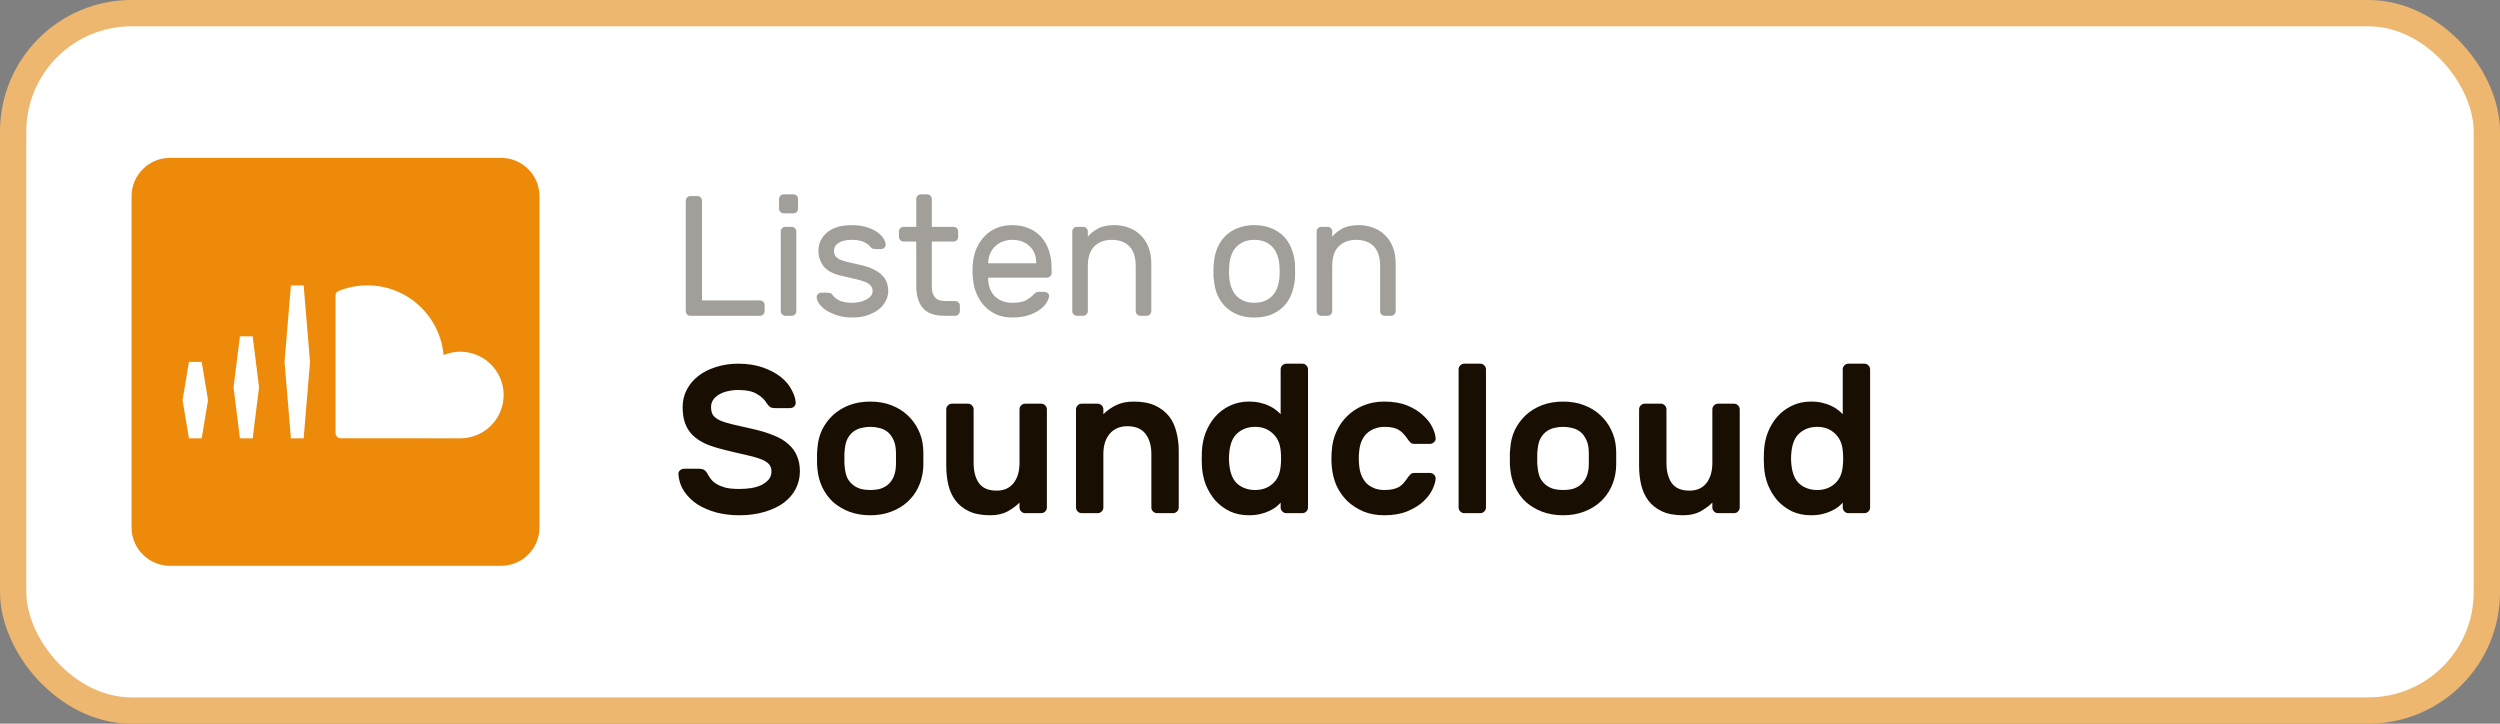 <svg width="190" height="55" viewBox="0 0 190 55" fill="none" xmlns="http://www.w3.org/2000/svg">
<rect x="0" y="0" width="190" height="55" fill="#808080" stroke="none"/>
<rect x="1" y="1" width="188" height="53" rx="9" fill="white" stroke="#EDB770" stroke-width="2"/>
<path d="M56.088 27.64C56.803 27.64 57.432 27.736 57.976 27.928C58.52 28.12 58.973 28.36 59.336 28.648C59.699 28.936 59.971 29.256 60.152 29.608C60.344 29.949 60.451 30.275 60.472 30.584C60.483 30.712 60.44 30.819 60.344 30.904C60.259 30.979 60.157 31.016 60.04 31.016H58.92C58.739 31.016 58.6 30.984 58.504 30.92C58.419 30.845 58.339 30.749 58.264 30.632C58.104 30.365 57.859 30.136 57.528 29.944C57.208 29.741 56.728 29.64 56.088 29.64C55.811 29.64 55.544 29.672 55.288 29.736C55.043 29.789 54.824 29.875 54.632 29.992C54.451 30.099 54.307 30.232 54.2 30.392C54.093 30.552 54.04 30.733 54.04 30.936C54.04 31.181 54.088 31.384 54.184 31.544C54.291 31.693 54.461 31.827 54.696 31.944C54.941 32.051 55.261 32.152 55.656 32.248C56.051 32.344 56.541 32.456 57.128 32.584C57.768 32.723 58.317 32.888 58.776 33.08C59.245 33.261 59.624 33.485 59.912 33.752C60.211 34.008 60.429 34.307 60.568 34.648C60.717 34.989 60.792 35.379 60.792 35.816C60.792 36.296 60.685 36.744 60.472 37.16C60.259 37.565 59.955 37.917 59.56 38.216C59.165 38.504 58.68 38.733 58.104 38.904C57.528 39.075 56.883 39.16 56.168 39.16C55.571 39.16 55 39.091 54.456 38.952C53.912 38.803 53.427 38.595 53 38.328C52.584 38.051 52.248 37.72 51.992 37.336C51.736 36.952 51.592 36.525 51.56 36.056C51.549 35.928 51.587 35.827 51.672 35.752C51.768 35.667 51.875 35.624 51.992 35.624H53.112C53.293 35.624 53.432 35.656 53.528 35.72C53.624 35.784 53.704 35.88 53.768 36.008C53.843 36.147 53.933 36.285 54.04 36.424C54.147 36.563 54.291 36.685 54.472 36.792C54.653 36.899 54.877 36.989 55.144 37.064C55.421 37.128 55.763 37.16 56.168 37.16C56.488 37.16 56.797 37.139 57.096 37.096C57.395 37.043 57.656 36.963 57.88 36.856C58.104 36.739 58.285 36.6 58.424 36.44C58.563 36.269 58.632 36.061 58.632 35.816C58.632 35.581 58.557 35.389 58.408 35.24C58.259 35.091 58.029 34.963 57.72 34.856C57.421 34.749 57.048 34.648 56.6 34.552C56.152 34.456 55.635 34.333 55.048 34.184C54.515 34.056 54.045 33.907 53.64 33.736C53.245 33.555 52.915 33.336 52.648 33.08C52.392 32.824 52.2 32.525 52.072 32.184C51.944 31.832 51.88 31.416 51.88 30.936C51.88 30.456 51.987 30.013 52.2 29.608C52.413 29.203 52.707 28.856 53.08 28.568C53.453 28.28 53.896 28.056 54.408 27.896C54.931 27.725 55.491 27.64 56.088 27.64ZM66.143 30.52C66.73 30.52 67.258 30.611 67.727 30.792C68.207 30.973 68.618 31.224 68.959 31.544C69.311 31.864 69.588 32.237 69.791 32.664C70.004 33.091 70.127 33.549 70.159 34.04C70.17 34.136 70.175 34.259 70.175 34.408C70.175 34.557 70.175 34.707 70.175 34.856C70.175 35.005 70.175 35.155 70.175 35.304C70.175 35.443 70.17 35.56 70.159 35.656C70.116 36.147 69.994 36.605 69.791 37.032C69.588 37.459 69.311 37.832 68.959 38.152C68.618 38.461 68.207 38.707 67.727 38.888C67.258 39.069 66.73 39.16 66.143 39.16C65.556 39.16 65.023 39.069 64.543 38.888C64.074 38.707 63.663 38.461 63.311 38.152C62.97 37.832 62.698 37.459 62.495 37.032C62.292 36.605 62.17 36.147 62.127 35.656C62.116 35.56 62.106 35.443 62.095 35.304C62.095 35.155 62.095 35.005 62.095 34.856C62.095 34.707 62.095 34.557 62.095 34.408C62.106 34.259 62.116 34.136 62.127 34.04C62.159 33.549 62.276 33.091 62.479 32.664C62.692 32.237 62.97 31.864 63.311 31.544C63.663 31.224 64.074 30.973 64.543 30.792C65.023 30.611 65.556 30.52 66.143 30.52ZM68.079 34.12C68.047 33.789 67.967 33.517 67.839 33.304C67.722 33.08 67.572 32.904 67.391 32.776C67.21 32.648 67.012 32.563 66.799 32.52C66.586 32.467 66.367 32.44 66.143 32.44C65.919 32.44 65.7 32.467 65.487 32.52C65.274 32.563 65.076 32.648 64.895 32.776C64.714 32.904 64.559 33.08 64.431 33.304C64.314 33.517 64.239 33.789 64.207 34.12C64.196 34.205 64.186 34.312 64.175 34.44C64.175 34.568 64.175 34.701 64.175 34.84C64.175 34.979 64.175 35.117 64.175 35.256C64.186 35.384 64.196 35.485 64.207 35.56C64.239 35.891 64.314 36.168 64.431 36.392C64.559 36.605 64.714 36.776 64.895 36.904C65.076 37.032 65.274 37.123 65.487 37.176C65.7 37.219 65.919 37.24 66.143 37.24C66.367 37.24 66.586 37.219 66.799 37.176C67.012 37.123 67.21 37.032 67.391 36.904C67.572 36.776 67.722 36.605 67.839 36.392C67.967 36.168 68.047 35.891 68.079 35.56C68.09 35.485 68.095 35.384 68.095 35.256C68.095 35.117 68.095 34.979 68.095 34.84C68.095 34.701 68.095 34.568 68.095 34.44C68.095 34.312 68.09 34.205 68.079 34.12ZM71.915 31.112C71.915 30.995 71.957 30.893 72.043 30.808C72.128 30.723 72.229 30.68 72.347 30.68H73.563C73.68 30.68 73.781 30.723 73.867 30.808C73.952 30.893 73.995 30.995 73.995 31.112V35.176C73.995 35.816 74.128 36.328 74.395 36.712C74.672 37.096 75.12 37.288 75.739 37.288C76.304 37.288 76.736 37.096 77.035 36.712C77.333 36.328 77.483 35.816 77.483 35.176V31.112C77.483 30.995 77.525 30.893 77.611 30.808C77.696 30.723 77.797 30.68 77.915 30.68H79.131C79.248 30.68 79.349 30.723 79.435 30.808C79.52 30.893 79.563 30.995 79.563 31.112V38.568C79.563 38.685 79.52 38.787 79.435 38.872C79.349 38.957 79.248 39 79.131 39H77.915C77.797 39 77.696 38.957 77.611 38.872C77.525 38.787 77.483 38.685 77.483 38.568V38.2C77.237 38.445 76.933 38.669 76.571 38.872C76.208 39.064 75.771 39.16 75.259 39.16C74.608 39.16 74.069 39.059 73.643 38.856C73.216 38.653 72.875 38.381 72.619 38.04C72.363 37.699 72.181 37.304 72.075 36.856C71.968 36.397 71.915 35.917 71.915 35.416V31.112ZM89.584 38.568C89.584 38.685 89.541 38.787 89.456 38.872C89.371 38.957 89.269 39 89.152 39H87.936C87.819 39 87.717 38.957 87.632 38.872C87.546 38.787 87.504 38.685 87.504 38.568V34.504C87.504 33.864 87.355 33.352 87.056 32.968C86.757 32.584 86.299 32.392 85.68 32.392C85.115 32.392 84.666 32.584 84.336 32.968C84.016 33.352 83.856 33.864 83.856 34.504V38.568C83.856 38.685 83.813 38.787 83.728 38.872C83.642 38.957 83.541 39 83.424 39H82.208C82.091 39 81.989 38.957 81.904 38.872C81.819 38.787 81.776 38.685 81.776 38.568V31.112C81.776 30.995 81.819 30.893 81.904 30.808C81.989 30.723 82.091 30.68 82.208 30.68H83.424C83.541 30.68 83.642 30.723 83.728 30.808C83.813 30.893 83.856 30.995 83.856 31.112V31.48C84.133 31.203 84.459 30.973 84.832 30.792C85.205 30.611 85.648 30.52 86.16 30.52C86.811 30.52 87.355 30.621 87.792 30.824C88.229 31.027 88.581 31.299 88.848 31.64C89.115 31.981 89.301 32.381 89.408 32.84C89.525 33.288 89.584 33.763 89.584 34.264V38.568ZM94.913 30.52C95.244 30.52 95.537 30.552 95.793 30.616C96.06 30.68 96.289 30.76 96.481 30.856C96.684 30.952 96.855 31.059 96.993 31.176C97.132 31.283 97.244 31.384 97.329 31.48V28.072C97.329 27.955 97.372 27.853 97.457 27.768C97.543 27.683 97.644 27.64 97.761 27.64H98.977C99.095 27.64 99.196 27.683 99.281 27.768C99.367 27.853 99.409 27.955 99.409 28.072V38.568C99.409 38.685 99.367 38.787 99.281 38.872C99.196 38.957 99.095 39 98.977 39H97.761C97.644 39 97.543 38.957 97.457 38.872C97.372 38.787 97.329 38.685 97.329 38.568V38.2C97.244 38.296 97.132 38.403 96.993 38.52C96.855 38.627 96.684 38.728 96.481 38.824C96.289 38.92 96.06 39 95.793 39.064C95.537 39.128 95.244 39.16 94.913 39.16C94.38 39.16 93.895 39.059 93.457 38.856C93.031 38.643 92.663 38.365 92.353 38.024C92.055 37.672 91.815 37.272 91.633 36.824C91.463 36.365 91.367 35.891 91.345 35.4C91.335 35.24 91.329 35.053 91.329 34.84C91.329 34.627 91.335 34.44 91.345 34.28C91.367 33.789 91.463 33.32 91.633 32.872C91.815 32.413 92.055 32.013 92.353 31.672C92.663 31.32 93.031 31.043 93.457 30.84C93.895 30.627 94.38 30.52 94.913 30.52ZM93.425 34.392C93.393 34.691 93.393 34.989 93.425 35.288C93.489 35.981 93.703 36.483 94.065 36.792C94.428 37.091 94.871 37.24 95.393 37.24C95.916 37.24 96.353 37.085 96.705 36.776C97.068 36.467 97.276 36.024 97.329 35.448C97.351 35.288 97.361 35.085 97.361 34.84C97.361 34.595 97.351 34.392 97.329 34.232C97.276 33.677 97.068 33.24 96.705 32.92C96.353 32.6 95.916 32.44 95.393 32.44C94.871 32.44 94.428 32.595 94.065 32.904C93.703 33.203 93.489 33.699 93.425 34.392ZM103.3 34.28C103.278 34.44 103.268 34.627 103.268 34.84C103.268 35.053 103.278 35.24 103.3 35.4C103.332 35.731 103.406 36.013 103.524 36.248C103.641 36.483 103.785 36.675 103.956 36.824C104.137 36.963 104.334 37.069 104.548 37.144C104.761 37.208 104.98 37.24 105.204 37.24C105.47 37.24 105.694 37.219 105.876 37.176C106.057 37.133 106.212 37.075 106.34 37C106.468 36.915 106.574 36.824 106.66 36.728C106.756 36.621 106.846 36.504 106.932 36.376C106.996 36.28 107.07 36.184 107.156 36.088C107.241 35.992 107.342 35.944 107.46 35.944H108.676C108.793 35.944 108.894 35.987 108.98 36.072C109.076 36.157 109.118 36.259 109.108 36.376C109.097 36.6 109.017 36.872 108.868 37.192C108.718 37.512 108.484 37.821 108.164 38.12C107.854 38.408 107.454 38.653 106.964 38.856C106.473 39.059 105.886 39.16 105.204 39.16C104.617 39.16 104.089 39.064 103.62 38.872C103.15 38.669 102.74 38.403 102.388 38.072C102.046 37.731 101.774 37.341 101.572 36.904C101.38 36.456 101.262 35.987 101.22 35.496C101.198 35.304 101.188 35.091 101.188 34.856C101.188 34.621 101.198 34.403 101.22 34.2C101.252 33.709 101.369 33.24 101.572 32.792C101.774 32.344 102.046 31.955 102.388 31.624C102.729 31.283 103.134 31.016 103.604 30.824C104.084 30.621 104.617 30.52 105.204 30.52C105.886 30.52 106.473 30.621 106.964 30.824C107.454 31.027 107.854 31.277 108.164 31.576C108.484 31.864 108.718 32.168 108.868 32.488C109.017 32.808 109.097 33.08 109.108 33.304C109.118 33.421 109.076 33.523 108.98 33.608C108.894 33.693 108.793 33.736 108.676 33.736H107.46C107.342 33.736 107.241 33.688 107.156 33.592C107.07 33.496 106.996 33.4 106.932 33.304C106.846 33.176 106.756 33.064 106.66 32.968C106.574 32.861 106.468 32.771 106.34 32.696C106.212 32.611 106.057 32.547 105.876 32.504C105.694 32.461 105.47 32.44 105.204 32.44C104.98 32.44 104.761 32.477 104.548 32.552C104.334 32.616 104.137 32.723 103.956 32.872C103.785 33.011 103.641 33.197 103.524 33.432C103.406 33.667 103.332 33.949 103.3 34.28ZM112.934 38.568C112.934 38.685 112.891 38.787 112.806 38.872C112.721 38.957 112.619 39 112.502 39H111.286C111.169 39 111.067 38.957 110.982 38.872C110.897 38.787 110.854 38.685 110.854 38.568V28.072C110.854 27.955 110.897 27.853 110.982 27.768C111.067 27.683 111.169 27.64 111.286 27.64H112.502C112.619 27.64 112.721 27.683 112.806 27.768C112.891 27.853 112.934 27.955 112.934 28.072V38.568ZM118.799 30.52C119.386 30.52 119.914 30.611 120.383 30.792C120.863 30.973 121.274 31.224 121.615 31.544C121.967 31.864 122.245 32.237 122.447 32.664C122.661 33.091 122.783 33.549 122.815 34.04C122.826 34.136 122.831 34.259 122.831 34.408C122.831 34.557 122.831 34.707 122.831 34.856C122.831 35.005 122.831 35.155 122.831 35.304C122.831 35.443 122.826 35.56 122.815 35.656C122.773 36.147 122.65 36.605 122.447 37.032C122.245 37.459 121.967 37.832 121.615 38.152C121.274 38.461 120.863 38.707 120.383 38.888C119.914 39.069 119.386 39.16 118.799 39.16C118.213 39.16 117.679 39.069 117.199 38.888C116.73 38.707 116.319 38.461 115.967 38.152C115.626 37.832 115.354 37.459 115.151 37.032C114.949 36.605 114.826 36.147 114.783 35.656C114.773 35.56 114.762 35.443 114.751 35.304C114.751 35.155 114.751 35.005 114.751 34.856C114.751 34.707 114.751 34.557 114.751 34.408C114.762 34.259 114.773 34.136 114.783 34.04C114.815 33.549 114.933 33.091 115.135 32.664C115.349 32.237 115.626 31.864 115.967 31.544C116.319 31.224 116.73 30.973 117.199 30.792C117.679 30.611 118.213 30.52 118.799 30.52ZM120.735 34.12C120.703 33.789 120.623 33.517 120.495 33.304C120.378 33.08 120.229 32.904 120.047 32.776C119.866 32.648 119.669 32.563 119.455 32.52C119.242 32.467 119.023 32.44 118.799 32.44C118.575 32.44 118.357 32.467 118.143 32.52C117.93 32.563 117.733 32.648 117.551 32.776C117.37 32.904 117.215 33.08 117.087 33.304C116.97 33.517 116.895 33.789 116.863 34.12C116.853 34.205 116.842 34.312 116.831 34.44C116.831 34.568 116.831 34.701 116.831 34.84C116.831 34.979 116.831 35.117 116.831 35.256C116.842 35.384 116.853 35.485 116.863 35.56C116.895 35.891 116.97 36.168 117.087 36.392C117.215 36.605 117.37 36.776 117.551 36.904C117.733 37.032 117.93 37.123 118.143 37.176C118.357 37.219 118.575 37.24 118.799 37.24C119.023 37.24 119.242 37.219 119.455 37.176C119.669 37.123 119.866 37.032 120.047 36.904C120.229 36.776 120.378 36.605 120.495 36.392C120.623 36.168 120.703 35.891 120.735 35.56C120.746 35.485 120.751 35.384 120.751 35.256C120.751 35.117 120.751 34.979 120.751 34.84C120.751 34.701 120.751 34.568 120.751 34.44C120.751 34.312 120.746 34.205 120.735 34.12ZM124.571 31.112C124.571 30.995 124.614 30.893 124.699 30.808C124.784 30.723 124.886 30.68 125.003 30.68H126.219C126.336 30.68 126.438 30.723 126.523 30.808C126.608 30.893 126.651 30.995 126.651 31.112V35.176C126.651 35.816 126.784 36.328 127.051 36.712C127.328 37.096 127.776 37.288 128.395 37.288C128.96 37.288 129.392 37.096 129.691 36.712C129.99 36.328 130.139 35.816 130.139 35.176V31.112C130.139 30.995 130.182 30.893 130.267 30.808C130.352 30.723 130.454 30.68 130.571 30.68H131.787C131.904 30.68 132.006 30.723 132.091 30.808C132.176 30.893 132.219 30.995 132.219 31.112V38.568C132.219 38.685 132.176 38.787 132.091 38.872C132.006 38.957 131.904 39 131.787 39H130.571C130.454 39 130.352 38.957 130.267 38.872C130.182 38.787 130.139 38.685 130.139 38.568V38.2C129.894 38.445 129.59 38.669 129.227 38.872C128.864 39.064 128.427 39.16 127.915 39.16C127.264 39.16 126.726 39.059 126.299 38.856C125.872 38.653 125.531 38.381 125.275 38.04C125.019 37.699 124.838 37.304 124.731 36.856C124.624 36.397 124.571 35.917 124.571 35.416V31.112ZM137.632 30.52C137.963 30.52 138.256 30.552 138.512 30.616C138.779 30.68 139.008 30.76 139.2 30.856C139.403 30.952 139.573 31.059 139.712 31.176C139.851 31.283 139.963 31.384 140.048 31.48V28.072C140.048 27.955 140.091 27.853 140.176 27.768C140.261 27.683 140.363 27.64 140.48 27.64H141.696C141.813 27.64 141.915 27.683 142 27.768C142.085 27.853 142.128 27.955 142.128 28.072V38.568C142.128 38.685 142.085 38.787 142 38.872C141.915 38.957 141.813 39 141.696 39H140.48C140.363 39 140.261 38.957 140.176 38.872C140.091 38.787 140.048 38.685 140.048 38.568V38.2C139.963 38.296 139.851 38.403 139.712 38.52C139.573 38.627 139.403 38.728 139.2 38.824C139.008 38.92 138.779 39 138.512 39.064C138.256 39.128 137.963 39.16 137.632 39.16C137.099 39.16 136.613 39.059 136.176 38.856C135.749 38.643 135.381 38.365 135.072 38.024C134.773 37.672 134.533 37.272 134.352 36.824C134.181 36.365 134.085 35.891 134.064 35.4C134.053 35.24 134.048 35.053 134.048 34.84C134.048 34.627 134.053 34.44 134.064 34.28C134.085 33.789 134.181 33.32 134.352 32.872C134.533 32.413 134.773 32.013 135.072 31.672C135.381 31.32 135.749 31.043 136.176 30.84C136.613 30.627 137.099 30.52 137.632 30.52ZM136.144 34.392C136.112 34.691 136.112 34.989 136.144 35.288C136.208 35.981 136.421 36.483 136.784 36.792C137.147 37.091 137.589 37.24 138.112 37.24C138.635 37.24 139.072 37.085 139.424 36.776C139.787 36.467 139.995 36.024 140.048 35.448C140.069 35.288 140.08 35.085 140.08 34.84C140.08 34.595 140.069 34.392 140.048 34.232C139.995 33.677 139.787 33.24 139.424 32.92C139.072 32.6 138.635 32.44 138.112 32.44C137.589 32.44 137.147 32.595 136.784 32.904C136.421 33.203 136.208 33.699 136.144 34.392Z" fill="#180E01"/>
<path opacity="0.4" d="M57.76 22.83C57.855 22.83 57.938 22.865 58.007 22.934C58.076 23.003 58.111 23.086 58.111 23.181V23.649C58.111 23.744 58.076 23.827 58.007 23.896C57.938 23.965 57.855 24 57.76 24H52.469C52.374 24 52.291 23.965 52.222 23.896C52.153 23.827 52.118 23.744 52.118 23.649V15.251C52.118 15.156 52.153 15.073 52.222 15.004C52.291 14.935 52.374 14.9 52.469 14.9H53.002C53.097 14.9 53.18 14.935 53.249 15.004C53.318 15.073 53.353 15.156 53.353 15.251V22.83H57.76ZM60.521 23.649C60.521 23.744 60.487 23.827 60.417 23.896C60.348 23.965 60.266 24 60.17 24H59.689C59.594 24 59.512 23.965 59.442 23.896C59.373 23.827 59.338 23.744 59.338 23.649V17.591C59.338 17.496 59.373 17.413 59.442 17.344C59.512 17.275 59.594 17.24 59.689 17.24H60.17C60.266 17.24 60.348 17.275 60.417 17.344C60.487 17.413 60.521 17.496 60.521 17.591V23.649ZM60.651 15.862C60.651 15.957 60.617 16.04 60.547 16.109C60.478 16.178 60.396 16.213 60.3 16.213H59.559C59.464 16.213 59.382 16.178 59.312 16.109C59.243 16.04 59.208 15.957 59.208 15.862V15.121C59.208 15.026 59.243 14.943 59.312 14.874C59.382 14.805 59.464 14.77 59.559 14.77H60.3C60.396 14.77 60.478 14.805 60.547 14.874C60.617 14.943 60.651 15.026 60.651 15.121V15.862ZM66.322 22.128C66.322 21.963 66.274 21.829 66.179 21.725C66.092 21.612 65.958 21.517 65.776 21.439C65.594 21.361 65.36 21.287 65.074 21.218C64.797 21.149 64.472 21.075 64.099 20.997C63.397 20.85 62.903 20.607 62.617 20.269C62.34 19.922 62.201 19.519 62.201 19.06C62.201 18.8 62.253 18.553 62.357 18.319C62.461 18.085 62.617 17.877 62.825 17.695C63.033 17.513 63.293 17.37 63.605 17.266C63.926 17.162 64.298 17.11 64.723 17.11C65.148 17.11 65.516 17.158 65.828 17.253C66.149 17.348 66.417 17.47 66.634 17.617C66.851 17.764 67.015 17.925 67.128 18.098C67.241 18.263 67.301 18.423 67.31 18.579C67.319 18.674 67.284 18.757 67.206 18.826C67.137 18.895 67.054 18.93 66.959 18.93H66.53C66.478 18.93 66.413 18.921 66.335 18.904C66.266 18.878 66.201 18.826 66.14 18.748C66.027 18.601 65.858 18.479 65.633 18.384C65.416 18.28 65.113 18.228 64.723 18.228C64.324 18.228 63.999 18.302 63.748 18.449C63.505 18.596 63.384 18.8 63.384 19.06C63.384 19.225 63.419 19.359 63.488 19.463C63.557 19.558 63.67 19.645 63.826 19.723C63.982 19.792 64.186 19.857 64.437 19.918C64.697 19.979 65.018 20.052 65.399 20.139C65.798 20.226 66.131 20.338 66.4 20.477C66.669 20.607 66.885 20.759 67.05 20.932C67.215 21.097 67.332 21.283 67.401 21.491C67.47 21.69 67.505 21.903 67.505 22.128C67.505 22.388 67.44 22.639 67.31 22.882C67.189 23.125 67.011 23.337 66.777 23.519C66.543 23.701 66.257 23.848 65.919 23.961C65.59 24.074 65.213 24.13 64.788 24.13C64.363 24.13 63.986 24.078 63.657 23.974C63.328 23.87 63.046 23.744 62.812 23.597C62.578 23.441 62.396 23.276 62.266 23.103C62.145 22.921 62.08 22.752 62.071 22.596C62.062 22.501 62.093 22.418 62.162 22.349C62.231 22.28 62.318 22.245 62.422 22.245H62.89C62.942 22.245 63.003 22.254 63.072 22.271C63.141 22.28 63.206 22.327 63.267 22.414C63.406 22.605 63.596 22.752 63.839 22.856C64.082 22.96 64.398 23.012 64.788 23.012C64.979 23.012 65.165 22.99 65.347 22.947C65.538 22.904 65.702 22.843 65.841 22.765C65.988 22.687 66.105 22.596 66.192 22.492C66.279 22.379 66.322 22.258 66.322 22.128ZM70.818 21.725C70.818 21.89 70.831 22.046 70.857 22.193C70.892 22.332 70.948 22.453 71.026 22.557C71.104 22.661 71.213 22.743 71.351 22.804C71.499 22.856 71.685 22.882 71.91 22.882H72.599C72.695 22.882 72.777 22.917 72.846 22.986C72.915 23.055 72.95 23.138 72.95 23.233V23.649C72.95 23.744 72.915 23.827 72.846 23.896C72.777 23.965 72.695 24 72.599 24H71.78C71.026 24 70.48 23.805 70.142 23.415C69.804 23.025 69.635 22.462 69.635 21.725V18.358H68.673C68.578 18.358 68.496 18.323 68.426 18.254C68.357 18.185 68.322 18.102 68.322 18.007V17.591C68.322 17.496 68.357 17.413 68.426 17.344C68.496 17.275 68.578 17.24 68.673 17.24H69.635V15.121C69.635 15.026 69.67 14.943 69.739 14.874C69.808 14.805 69.891 14.77 69.986 14.77H70.467C70.562 14.77 70.645 14.805 70.714 14.874C70.784 14.943 70.818 15.026 70.818 15.121V17.24H72.469C72.564 17.24 72.647 17.275 72.716 17.344C72.785 17.413 72.82 17.496 72.82 17.591V18.007C72.82 18.102 72.785 18.185 72.716 18.254C72.647 18.323 72.564 18.358 72.469 18.358H70.818V21.725ZM73.943 19.97C73.978 19.571 74.073 19.199 74.229 18.852C74.385 18.505 74.589 18.202 74.84 17.942C75.092 17.682 75.391 17.478 75.737 17.331C76.093 17.184 76.487 17.11 76.92 17.11C77.388 17.11 77.804 17.188 78.168 17.344C78.541 17.491 78.857 17.708 79.117 17.994C79.377 18.28 79.577 18.627 79.715 19.034C79.854 19.441 79.923 19.896 79.923 20.399V20.75C79.923 20.845 79.889 20.928 79.819 20.997C79.75 21.066 79.668 21.101 79.572 21.101H75.1V21.179C75.118 21.768 75.295 22.223 75.633 22.544C75.98 22.856 76.409 23.012 76.92 23.012C77.397 23.012 77.752 22.947 77.986 22.817C78.229 22.678 78.424 22.527 78.571 22.362C78.641 22.293 78.701 22.245 78.753 22.219C78.805 22.193 78.883 22.18 78.987 22.18H79.377C79.473 22.18 79.559 22.215 79.637 22.284C79.715 22.353 79.746 22.436 79.728 22.531C79.702 22.687 79.629 22.86 79.507 23.051C79.386 23.233 79.208 23.406 78.974 23.571C78.749 23.727 78.463 23.861 78.116 23.974C77.778 24.078 77.38 24.13 76.92 24.13C76.487 24.13 76.097 24.056 75.75 23.909C75.404 23.753 75.1 23.545 74.84 23.285C74.589 23.016 74.385 22.704 74.229 22.349C74.073 21.985 73.978 21.591 73.943 21.166C73.9 20.767 73.9 20.369 73.943 19.97ZM75.1 20.009H78.753V19.97C78.753 19.441 78.584 19.021 78.246 18.709C77.917 18.388 77.475 18.228 76.92 18.228C76.669 18.228 76.435 18.271 76.218 18.358C76.002 18.436 75.811 18.553 75.646 18.709C75.482 18.856 75.352 19.038 75.256 19.255C75.161 19.472 75.109 19.71 75.1 19.97V20.009ZM87.498 23.649C87.498 23.744 87.463 23.827 87.394 23.896C87.324 23.965 87.242 24 87.147 24H86.666C86.57 24 86.488 23.965 86.419 23.896C86.349 23.827 86.315 23.744 86.315 23.649V20.217C86.315 19.55 86.154 19.051 85.834 18.722C85.513 18.393 85.067 18.228 84.495 18.228C83.949 18.228 83.507 18.393 83.169 18.722C82.839 19.051 82.675 19.55 82.675 20.217V23.649C82.675 23.744 82.64 23.827 82.571 23.896C82.501 23.965 82.419 24 82.324 24H81.843C81.747 24 81.665 23.965 81.596 23.896C81.526 23.827 81.492 23.744 81.492 23.649V17.591C81.492 17.496 81.526 17.413 81.596 17.344C81.665 17.275 81.747 17.24 81.843 17.24H82.324C82.419 17.24 82.501 17.275 82.571 17.344C82.64 17.413 82.675 17.496 82.675 17.591V17.994C82.839 17.777 83.082 17.578 83.403 17.396C83.732 17.205 84.161 17.11 84.69 17.11C85.097 17.11 85.474 17.179 85.821 17.318C86.167 17.448 86.462 17.639 86.705 17.89C86.956 18.133 87.151 18.436 87.29 18.8C87.428 19.164 87.498 19.571 87.498 20.022V23.649ZM95.331 17.11C95.799 17.11 96.215 17.184 96.579 17.331C96.943 17.47 97.255 17.665 97.515 17.916C97.775 18.167 97.979 18.475 98.126 18.839C98.282 19.194 98.377 19.584 98.412 20.009C98.421 20.087 98.425 20.182 98.425 20.295C98.425 20.399 98.425 20.512 98.425 20.633C98.425 20.746 98.425 20.858 98.425 20.971C98.425 21.075 98.421 21.162 98.412 21.231C98.369 21.664 98.273 22.059 98.126 22.414C97.979 22.769 97.775 23.073 97.515 23.324C97.255 23.575 96.943 23.775 96.579 23.922C96.215 24.061 95.799 24.13 95.331 24.13C94.863 24.13 94.447 24.061 94.083 23.922C93.719 23.775 93.407 23.575 93.147 23.324C92.887 23.073 92.679 22.769 92.523 22.414C92.376 22.059 92.285 21.664 92.25 21.231C92.241 21.162 92.233 21.075 92.224 20.971C92.224 20.858 92.224 20.746 92.224 20.633C92.224 20.512 92.224 20.399 92.224 20.295C92.233 20.182 92.241 20.087 92.25 20.009C92.285 19.584 92.376 19.194 92.523 18.839C92.679 18.475 92.887 18.167 93.147 17.916C93.407 17.665 93.719 17.47 94.083 17.331C94.447 17.184 94.863 17.11 95.331 17.11ZM97.229 21.166C97.246 21.019 97.255 20.841 97.255 20.633C97.255 20.416 97.246 20.23 97.229 20.074C97.203 19.814 97.147 19.571 97.06 19.346C96.973 19.121 96.852 18.926 96.696 18.761C96.54 18.596 96.349 18.466 96.124 18.371C95.899 18.276 95.634 18.228 95.331 18.228C95.028 18.228 94.763 18.276 94.538 18.371C94.313 18.466 94.122 18.596 93.966 18.761C93.81 18.926 93.689 19.121 93.602 19.346C93.515 19.571 93.459 19.814 93.433 20.074C93.416 20.23 93.407 20.416 93.407 20.633C93.407 20.841 93.416 21.019 93.433 21.166C93.459 21.426 93.515 21.669 93.602 21.894C93.689 22.119 93.81 22.314 93.966 22.479C94.122 22.644 94.313 22.774 94.538 22.869C94.763 22.964 95.028 23.012 95.331 23.012C95.634 23.012 95.899 22.964 96.124 22.869C96.349 22.774 96.54 22.644 96.696 22.479C96.852 22.314 96.973 22.119 97.06 21.894C97.147 21.669 97.203 21.426 97.229 21.166ZM106.071 23.649C106.071 23.744 106.036 23.827 105.967 23.896C105.898 23.965 105.815 24 105.72 24H105.239C105.144 24 105.061 23.965 104.992 23.896C104.923 23.827 104.888 23.744 104.888 23.649V20.217C104.888 19.55 104.728 19.051 104.407 18.722C104.086 18.393 103.64 18.228 103.068 18.228C102.522 18.228 102.08 18.393 101.742 18.722C101.413 19.051 101.248 19.55 101.248 20.217V23.649C101.248 23.744 101.213 23.827 101.144 23.896C101.075 23.965 100.992 24 100.897 24H100.416C100.321 24 100.238 23.965 100.169 23.896C100.1 23.827 100.065 23.744 100.065 23.649V17.591C100.065 17.496 100.1 17.413 100.169 17.344C100.238 17.275 100.321 17.24 100.416 17.24H100.897C100.992 17.24 101.075 17.275 101.144 17.344C101.213 17.413 101.248 17.496 101.248 17.591V17.994C101.413 17.777 101.655 17.578 101.976 17.396C102.305 17.205 102.734 17.11 103.263 17.11C103.67 17.11 104.047 17.179 104.394 17.318C104.741 17.448 105.035 17.639 105.278 17.89C105.529 18.133 105.724 18.436 105.863 18.8C106.002 19.164 106.071 19.571 106.071 20.022V23.649Z" fill="#180E01"/>
<path d="M38.094 12H12.906C11.308 12 10 13.308 10 14.906V40.094C10 41.692 11.308 43 12.906 43H38.094C39.692 43 41 41.692 41 40.094V14.906C41 13.308 39.692 12 38.094 12ZM15.328 33.312H14.359L13.875 30.406L14.359 27.5H15.328L15.812 30.406L15.328 33.312ZM19.203 33.312H18.234L17.75 29.438L18.234 25.562H19.203L19.688 29.438L19.203 33.312ZM23.078 33.312H22.109L21.625 27.5L22.109 21.688H23.078L23.562 27.5L23.078 33.312ZM34.982 33.312L25.858 33.307C25.762 33.296 25.674 33.25 25.608 33.179C25.543 33.108 25.505 33.016 25.502 32.919V22.468C25.502 22.275 25.568 22.178 25.816 22.081C26.656 21.754 27.561 21.628 28.459 21.711C29.356 21.794 30.222 22.085 30.988 22.561C31.754 23.037 32.399 23.684 32.871 24.452C33.344 25.219 33.631 26.087 33.711 26.985C34.212 26.776 34.756 26.694 35.297 26.746C35.837 26.798 36.355 26.982 36.807 27.283C37.258 27.584 37.629 27.991 37.885 28.47C38.141 28.948 38.276 29.482 38.276 30.025C38.276 31.842 36.8 33.312 34.982 33.312Z" fill="#ED8A0A"/>
</svg>
